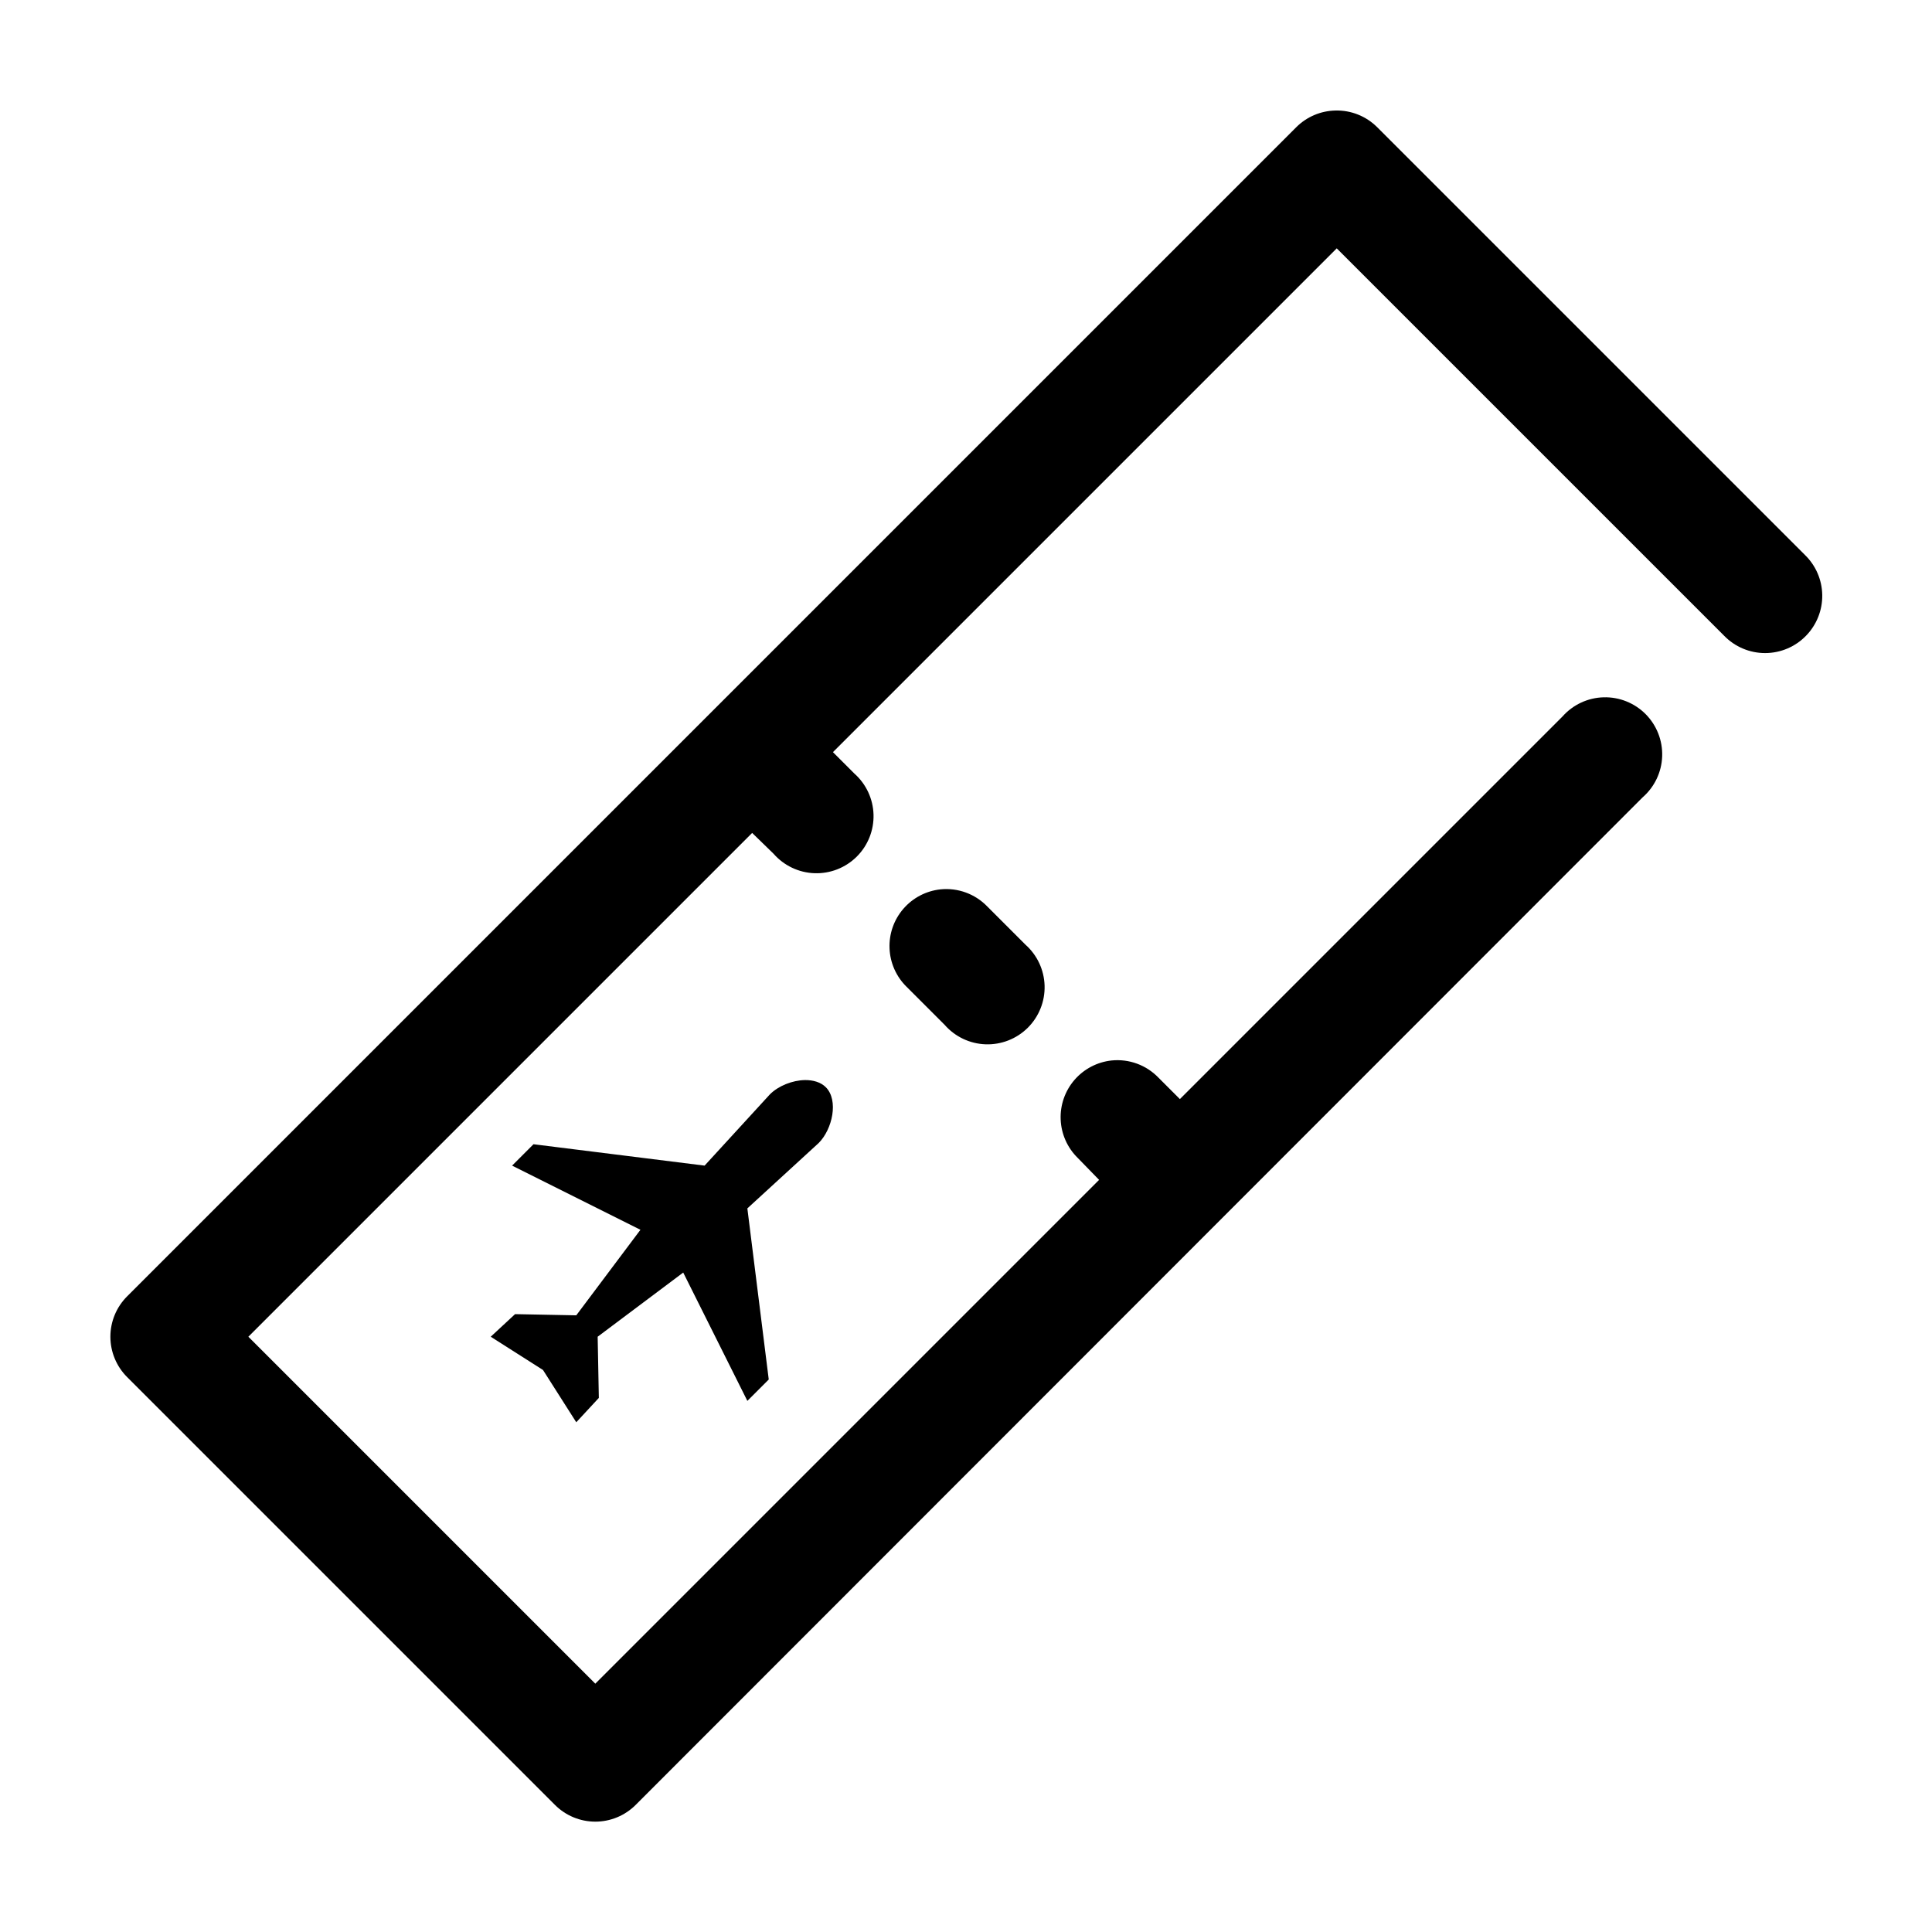 <?xml version="1.0" encoding="UTF-8"?>
<!-- Uploaded to: ICON Repo, www.svgrepo.com, Generator: ICON Repo Mixer Tools -->
<svg fill="#000000" width="800px" height="800px" version="1.1" viewBox="144 144 512 512" xmlns="http://www.w3.org/2000/svg">
 <path d="m497.93 173.29c-3.902 0.07-7.625 1.652-10.391 4.406l-309.84 309.84c-2.844 2.836-4.445 6.688-4.445 10.707 0 4.016 1.602 7.867 4.445 10.707l113.36 113.36c2.836 2.844 6.688 4.445 10.703 4.445 4.019 0 7.871-1.602 10.707-4.445l266.86-267.02c3.144-2.746 5.016-6.672 5.164-10.848 0.148-4.172-1.438-8.223-4.379-11.188s-6.981-4.578-11.156-4.461c-4.176 0.117-8.113 1.957-10.883 5.086l-101.39 101.39-5.668-5.668c-3.223-3.356-7.809-5.039-12.438-4.566-3.816 0.41-7.336 2.258-9.84 5.164-2.508 2.91-3.812 6.664-3.648 10.5 0.16 3.836 1.773 7.469 4.516 10.156l5.668 5.824-133.51 133.51-91.945-91.945 133.51-133.51 5.668 5.512c2.746 3.144 6.672 5.016 10.848 5.164 4.172 0.148 8.223-1.438 11.188-4.379 2.965-2.941 4.578-6.981 4.461-11.156-0.117-4.172-1.961-8.113-5.086-10.883l-5.668-5.668 133.51-133.51 102.65 102.65c2.852 2.945 6.769 4.606 10.867 4.606 4.094 0 8.016-1.66 10.863-4.606 2.801-2.879 4.344-6.754 4.285-10.77-0.059-4.019-1.715-7.848-4.602-10.641l-113.36-113.36c-2.922-2.91-6.902-4.5-11.023-4.406zm-104.7 206.4c-3.82 0.41-7.34 2.258-9.844 5.168-2.508 2.906-3.809 6.66-3.648 10.496 0.16 3.836 1.773 7.469 4.516 10.156l10.078 10.078c2.746 3.144 6.672 5.016 10.848 5.164 4.172 0.148 8.223-1.438 11.188-4.379 2.961-2.941 4.578-6.981 4.461-11.156-0.121-4.176-1.961-8.113-5.086-10.883l-10.074-10.078c-3.223-3.356-7.812-5.039-12.438-4.566zm-35.898 50.539c-3.363 0.051-7.062 1.551-9.289 3.777l-17.316 18.895-45.344-5.668-5.668 5.668 34.008 17.004-17.004 22.672-16.219-0.316-6.453 5.984 13.855 8.816 8.816 13.855 5.981-6.457-0.312-16.215 22.672-17.004 17 34.008 5.668-5.668-5.668-45.344 18.895-17.32c3.644-3.641 5.348-11.34 1.891-14.797-1.348-1.344-3.375-1.91-5.512-1.891z"/>
</svg>